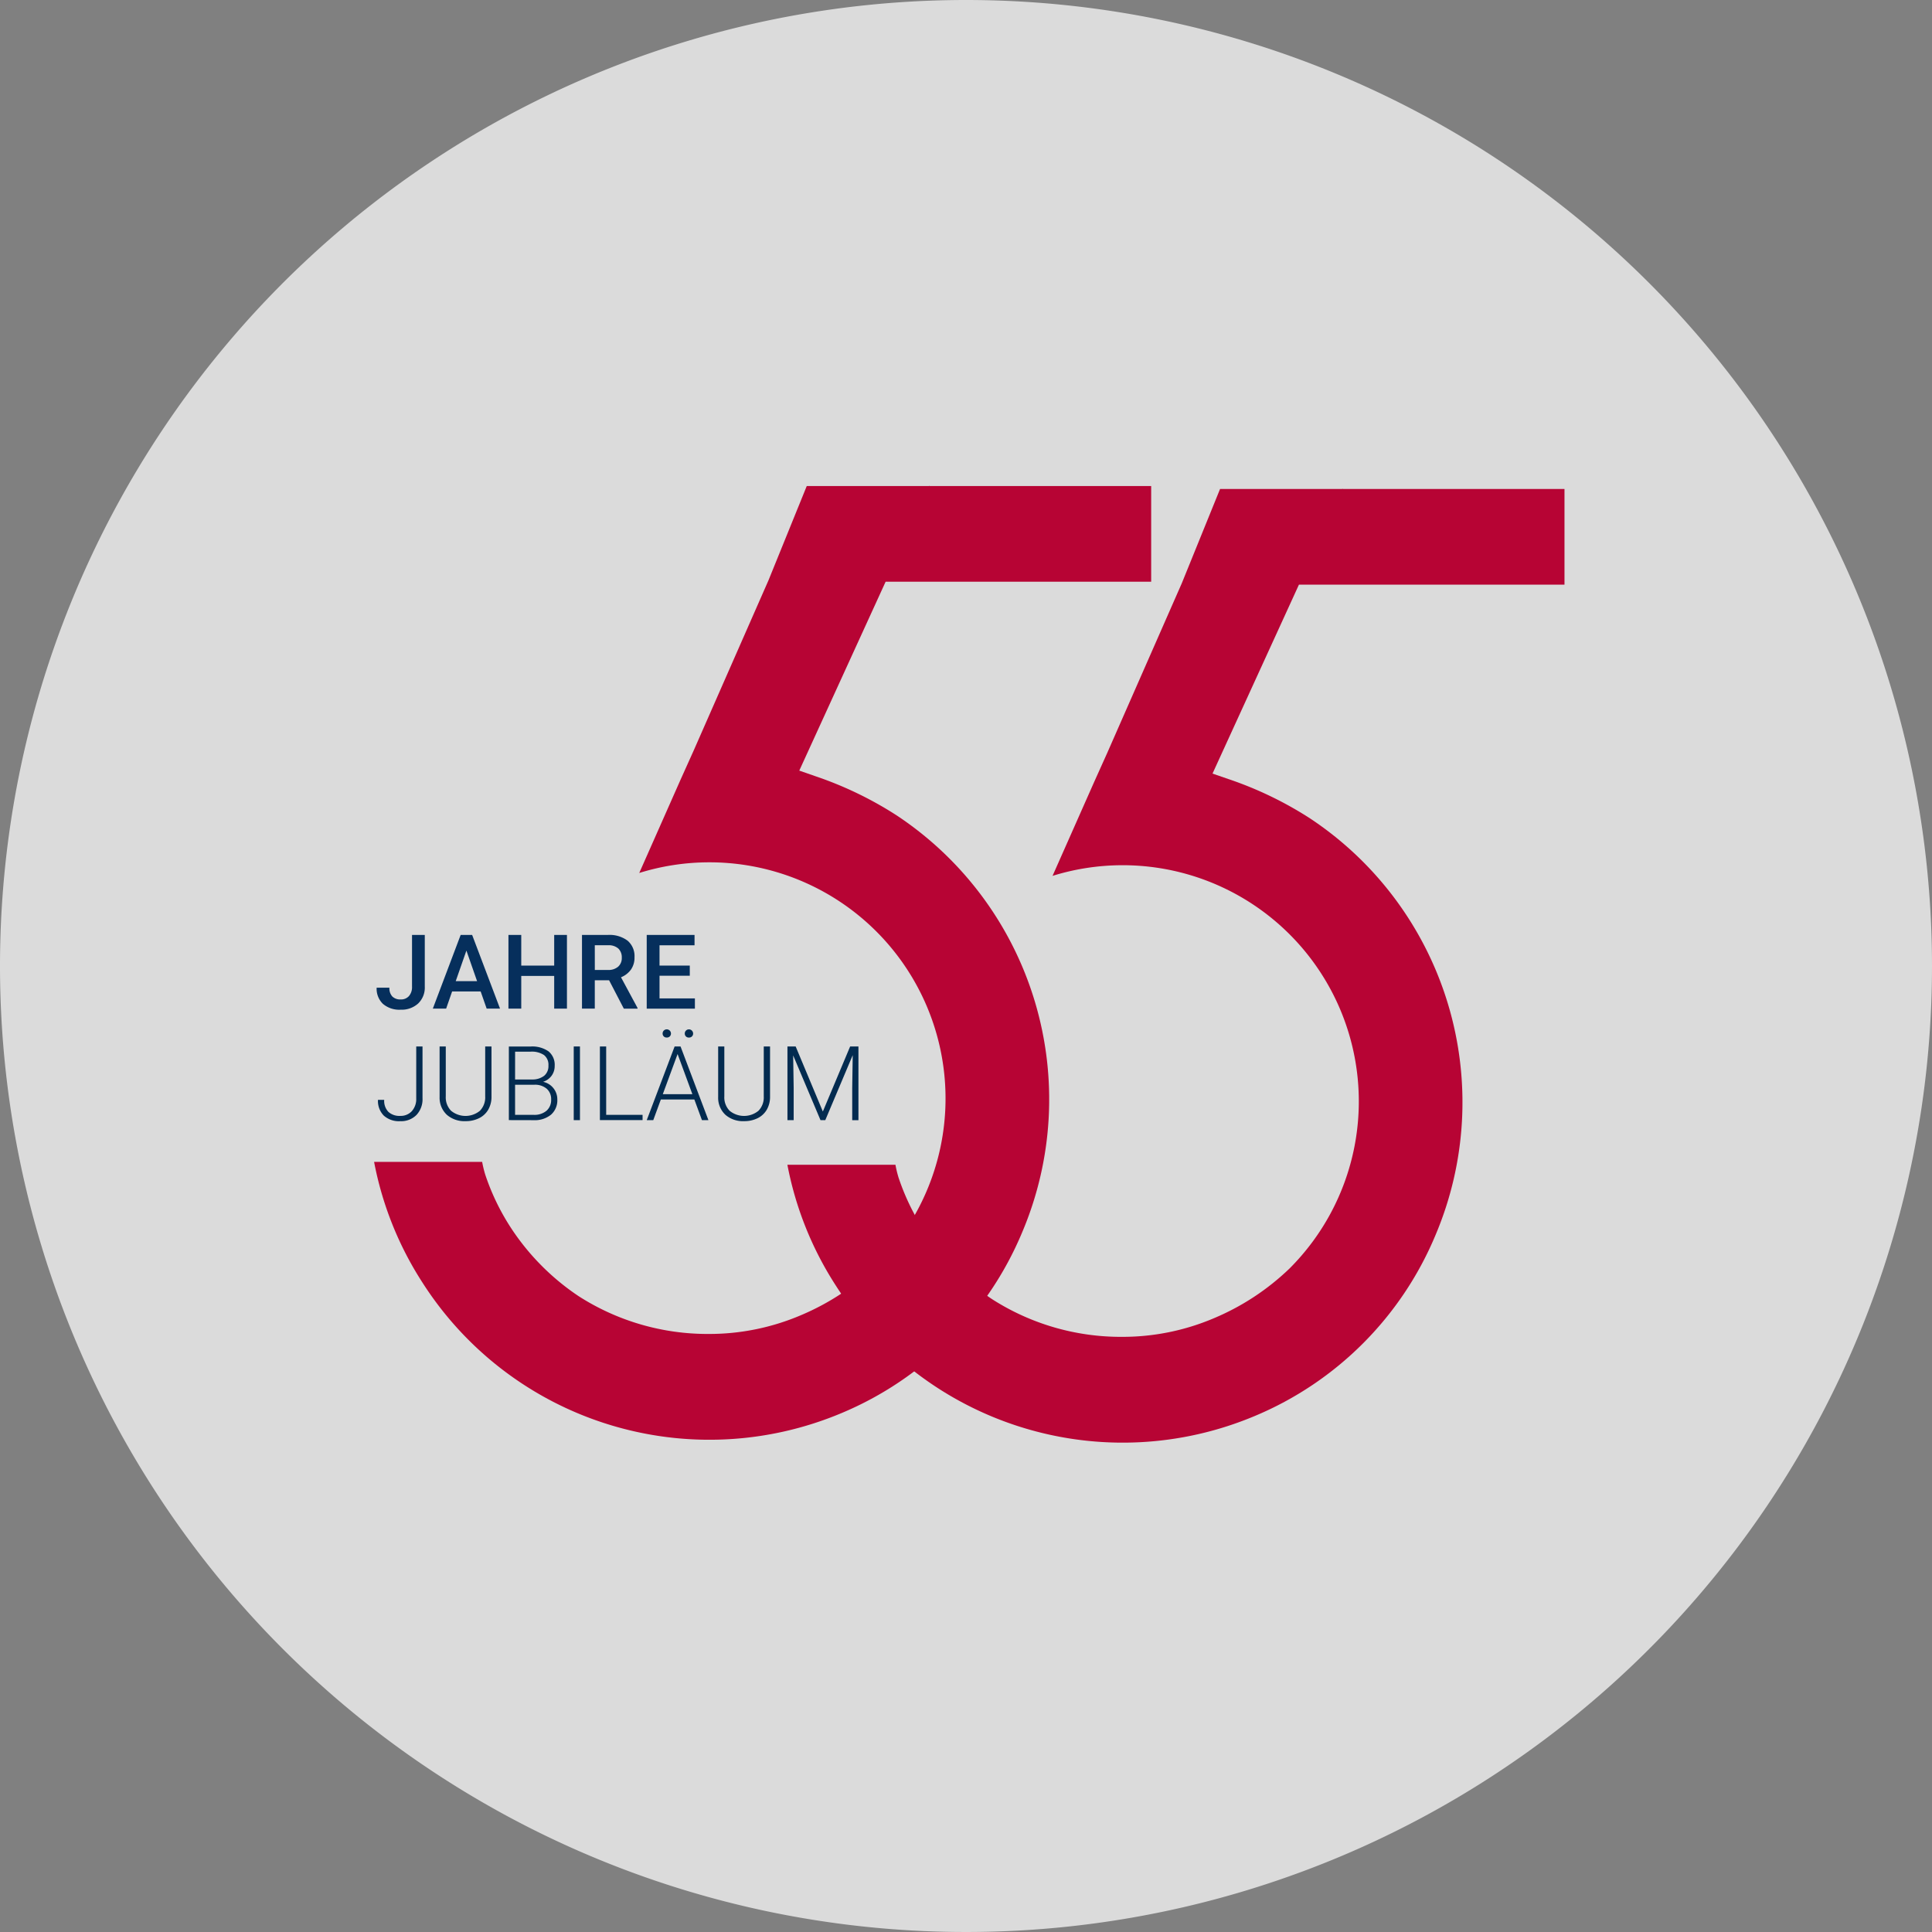 <svg xmlns="http://www.w3.org/2000/svg" width="209.19" height="209.19" viewBox="0 0 209.19 209.19"><rect x="0" y="0" width="209.19" height="209.19" fill="#808080" stroke="none"/><g transform="translate(0 -0.003)"><path d="M209.19,104.595A104.595,104.595,0,1,1,104.595,0,104.595,104.595,0,0,1,209.19,104.595" transform="translate(0 0.003)" fill="#ededed" opacity="0.83"/><path d="M763.363,929.671h28.754V919.308H768.1l.015-.033-.07.033h-13.22l-4.174,10.283-.006.009-1.05,2.388-7,15.928-1.426,3.169-4.481,10.12a25.538,25.538,0,0,1,7.507-1.154,25.572,25.572,0,0,1,18.155,43.666,26.706,26.706,0,0,1-8.172,5.378,25.279,25.279,0,0,1-9.982,2.024,25.838,25.838,0,0,1-14.008-4.051l-.018-.011-.017-.011a26.05,26.05,0,0,1-6.166-5.741,25.007,25.007,0,0,1-3.978-7.449l-.008-.024-.007-.024a12.262,12.262,0,0,1-.316-1.321h-11.7a36.677,36.677,0,0,0,5.211,13.029,36.874,36.874,0,0,0,45.406,14.169,36.413,36.413,0,0,0,19.54-19.54,36.878,36.878,0,0,0-13.579-45.177,39.642,39.642,0,0,0-8.77-4.231l-1.771-.615.78-1.707Z" transform="translate(-667.472 -866.68)" fill="#b70434"/><path d="M1545.577,935.219h28.754V924.856h-24.02l.015-.033-.07.033h-13.218l-4.174,10.283-.006.009-1.05,2.388-7,15.928-1.426,3.169-4.483,10.116a25.541,25.541,0,0,1,7.507-1.154,25.572,25.572,0,0,1,18.155,43.665,26.711,26.711,0,0,1-8.172,5.378,25.275,25.275,0,0,1-9.982,2.024,25.837,25.837,0,0,1-14.008-4.051l-.018-.011-.017-.011a26.048,26.048,0,0,1-6.166-5.741,25.011,25.011,0,0,1-3.978-7.449l-.008-.024-.007-.024a12.2,12.2,0,0,1-.315-1.321h-11.7a36.677,36.677,0,0,0,5.211,13.029,36.873,36.873,0,0,0,45.405,14.169,36.413,36.413,0,0,0,19.539-19.535,36.879,36.879,0,0,0-13.579-45.177,39.634,39.634,0,0,0-8.77-4.231l-1.774-.611.78-1.707Z" transform="translate(-1404.934 -871.91)" fill="#b70434"/><path d="M716.675,1769.41h1.381v5.6a2.381,2.381,0,0,1-.715,1.82,2.643,2.643,0,0,1-1.888.674,2.733,2.733,0,0,1-1.929-.631,2.275,2.275,0,0,1-.68-1.754h1.381a1.311,1.311,0,0,0,.315.954,1.223,1.223,0,0,0,.912.321,1.136,1.136,0,0,0,.89-.367,1.476,1.476,0,0,0,.332-1.022Z" transform="translate(-672.062 -1668.175)" fill="#062f5c"/><path d="M824.341,1775.532H821.25l-.647,1.858h-1.442l3.014-7.979h1.244l3.02,7.979h-1.447Zm-2.7-1.118h2.313l-1.156-3.31Z" transform="translate(-772.297 -1668.176)" fill="#062f5c"/><path d="M968.5,1777.389h-1.381v-3.54h-3.567v3.54h-1.386v-7.979h1.386v3.321h3.567v-3.321H968.5Z" transform="translate(-907.113 -1668.176)" fill="#062f5c"/><path d="M1104.448,1774.318H1102.9v3.069h-1.386v-7.979h2.806a3.264,3.264,0,0,1,2.129.62,2.192,2.192,0,0,1,.751,1.793,2.246,2.246,0,0,1-.386,1.341,2.457,2.457,0,0,1-1.077.831l1.792,3.323v.073h-1.485Zm-1.545-1.118h1.425a1.584,1.584,0,0,0,1.1-.354,1.232,1.232,0,0,0,.394-.967,1.313,1.313,0,0,0-.367-.992,1.548,1.548,0,0,0-1.088-.362H1102.9Z" transform="translate(-1038.498 -1668.174)" fill="#062f5c"/><path d="M1228.59,1773.829h-3.277v2.455h3.83v1.107h-5.217v-7.979h5.178v1.118h-3.792v2.2h3.277Z" transform="translate(-1153.902 -1668.177)" fill="#062f5c"/><path d="M719.479,1980.5h.68v5.606a2.485,2.485,0,0,1-.655,1.808,2.337,2.337,0,0,1-1.756.674,2.455,2.455,0,0,1-1.787-.608,2.26,2.26,0,0,1-.625-1.7h.674a1.722,1.722,0,0,0,.455,1.3,1.779,1.779,0,0,0,1.282.435,1.636,1.636,0,0,0,1.241-.5,1.944,1.944,0,0,0,.49-1.37Z" transform="translate(-674.41 -1867.187)" fill="#032b50"/><path d="M837.613,1980.5v5.447a2.76,2.76,0,0,1-.356,1.4,2.337,2.337,0,0,1-.99.917,3.223,3.223,0,0,1-1.468.321,2.89,2.89,0,0,1-2.019-.688,2.521,2.521,0,0,1-.786-1.9v-5.5h.669v5.4a2.074,2.074,0,0,0,.575,1.564,2.462,2.462,0,0,0,3.121,0,2.075,2.075,0,0,0,.572-1.556V1980.5Z" transform="translate(-784.396 -1867.187)" fill="#032b50"/><path d="M963.023,1988.469V1980.5h2.356a3.066,3.066,0,0,1,1.945.529,1.876,1.876,0,0,1,.661,1.56,1.768,1.768,0,0,1-.337,1.078,1.841,1.841,0,0,1-.923.655,1.933,1.933,0,0,1,1.545,1.908,2.074,2.074,0,0,1-.682,1.651,2.8,2.8,0,0,1-1.9.595Zm.674-4.4h1.841a2.067,2.067,0,0,0,1.307-.4,1.358,1.358,0,0,0,.463-1.111,1.334,1.334,0,0,0-.479-1.134,2.38,2.38,0,0,0-1.45-.367H963.7Zm0,.57v3.26h2.025a2.021,2.021,0,0,0,1.373-.44,1.534,1.534,0,0,0,.507-1.223,1.48,1.48,0,0,0-.485-1.168,1.949,1.949,0,0,0-1.339-.429Z" transform="translate(-907.926 -1867.184)" fill="#032b50"/><rect width="0.674" height="7.979" transform="translate(62.122 113.31)" fill="#032b50"/><path d="M1136.1,1987.9h3.94v.57h-4.62V1980.5h.68Z" transform="translate(-1070.465 -1867.186)" fill="#032b50"/><path d="M1229.172,1955.893h-3.626l-.822,2.241h-.707l3.02-7.979h.641l3.019,7.979h-.7Zm-3.436-7.135a.445.445,0,0,1,.12-.315.454.454,0,0,1,.784.311.422.422,0,0,1-.123.307.441.441,0,0,1-.332.126.433.433,0,0,1-.329-.126.428.428,0,0,1-.12-.307m.022,6.565h3.2l-1.6-4.345Zm2.378-6.559a.441.441,0,0,1,.12-.315.454.454,0,0,1,.784.311.422.422,0,0,1-.123.307.441.441,0,0,1-.332.126.433.433,0,0,1-.329-.126.427.427,0,0,1-.12-.307" transform="translate(-1153.991 -1836.844)" fill="#032b50"/><path d="M1364.783,1980.5v5.447a2.761,2.761,0,0,1-.356,1.4,2.334,2.334,0,0,1-.99.917,3.225,3.225,0,0,1-1.468.321,2.89,2.89,0,0,1-2.019-.688,2.52,2.52,0,0,1-.786-1.9v-5.5h.669v5.4a2.075,2.075,0,0,0,.575,1.564,2.463,2.463,0,0,0,3.121,0,2.076,2.076,0,0,0,.573-1.556V1980.5Z" transform="translate(-1281.405 -1867.187)" fill="#032b50"/><path d="M1491.087,1980.5l2.943,7.041,2.954-7.041h.9v7.979h-.674V1985l.055-3.562-2.97,7.036h-.52l-2.959-7.009.055,3.512v3.5h-.674V1980.5Z" transform="translate(-1404.935 -1867.187)" fill="#032b50"/></g></svg>